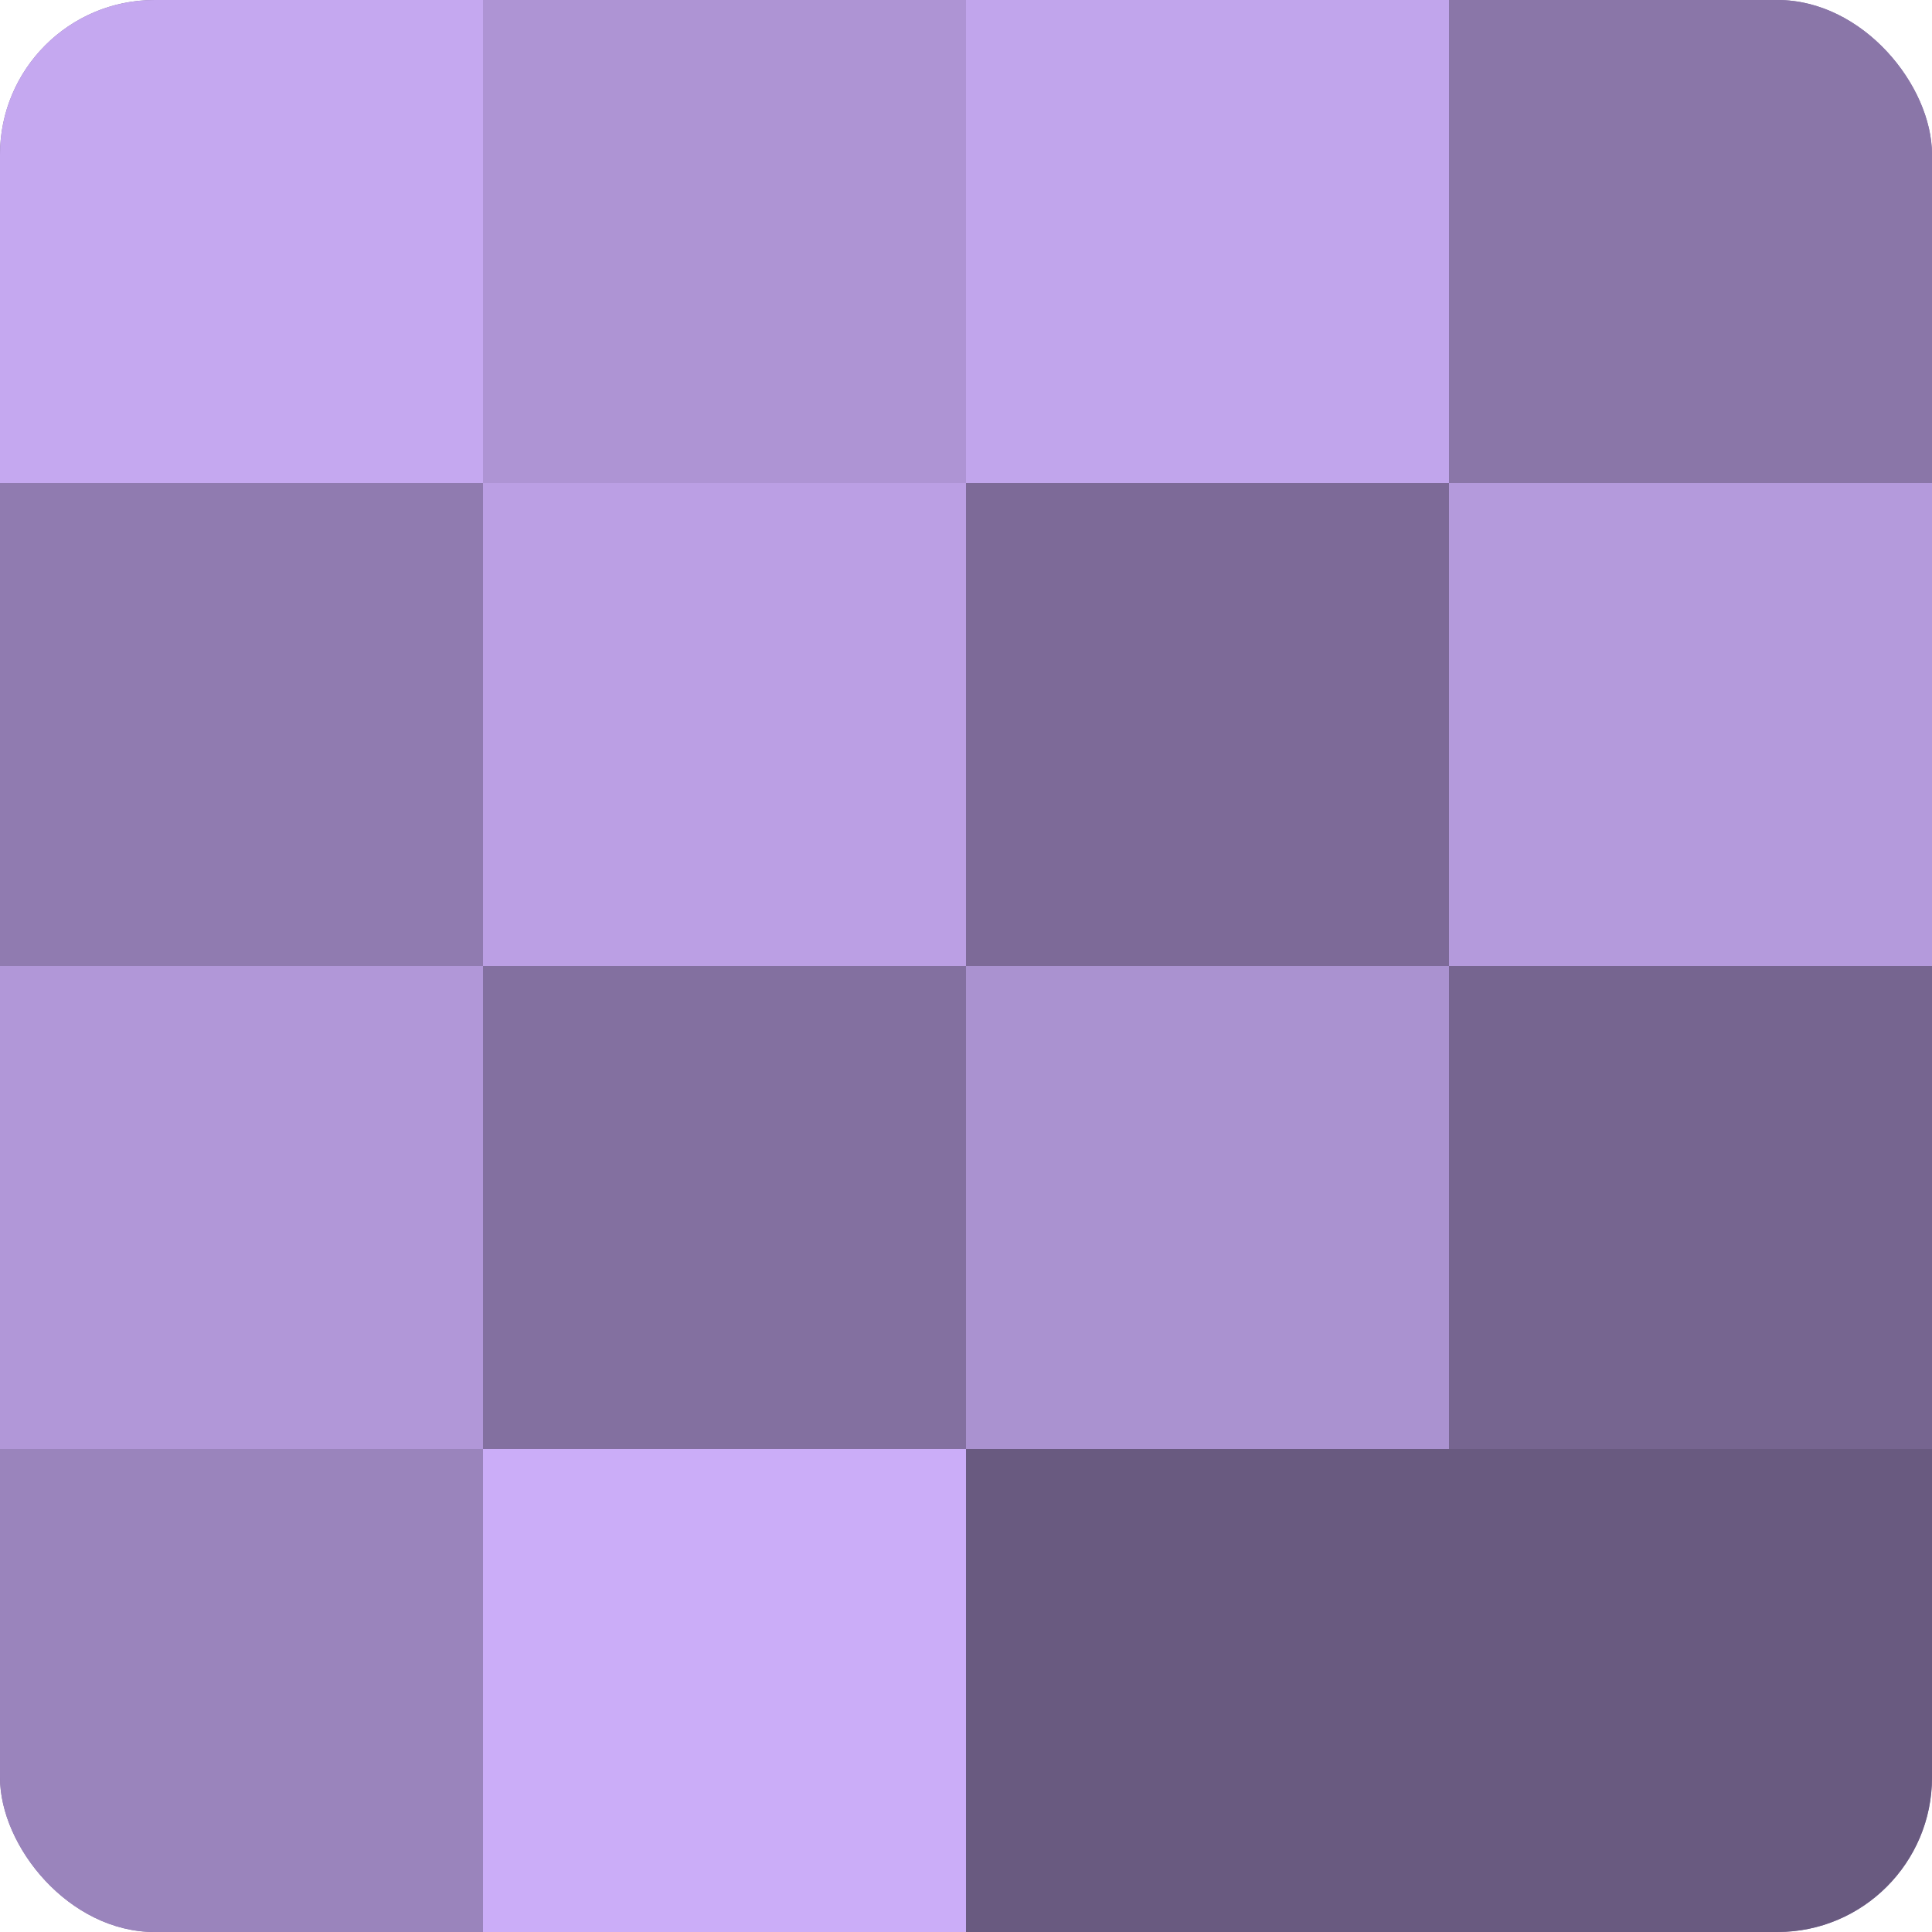 <?xml version="1.0" encoding="UTF-8"?>
<svg xmlns="http://www.w3.org/2000/svg" width="60" height="60" viewBox="0 0 100 100" preserveAspectRatio="xMidYMid meet"><defs><clipPath id="c" width="100" height="100"><rect width="100" height="100" rx="8" ry="8"/></clipPath></defs><g clip-path="url(#c)"><rect width="100" height="100" fill="#8370a0"/><rect width="25" height="25" fill="#c5a8f0"/><rect y="25" width="25" height="25" fill="#907bb0"/><rect y="50" width="25" height="25" fill="#b197d8"/><rect y="75" width="25" height="25" fill="#9a84bc"/><rect x="25" width="25" height="25" fill="#ae94d4"/><rect x="25" y="25" width="25" height="25" fill="#bb9fe4"/><rect x="25" y="50" width="25" height="25" fill="#8370a0"/><rect x="25" y="75" width="25" height="25" fill="#cbadf8"/><rect x="50" width="25" height="25" fill="#c1a5ec"/><rect x="50" y="25" width="25" height="25" fill="#7d6a98"/><rect x="50" y="50" width="25" height="25" fill="#aa92d0"/><rect x="50" y="75" width="25" height="25" fill="#695a80"/><rect x="75" width="25" height="25" fill="#8a76a8"/><rect x="75" y="25" width="25" height="25" fill="#b49adc"/><rect x="75" y="50" width="25" height="25" fill="#766590"/><rect x="75" y="75" width="25" height="25" fill="#695a80"/></g></svg>
